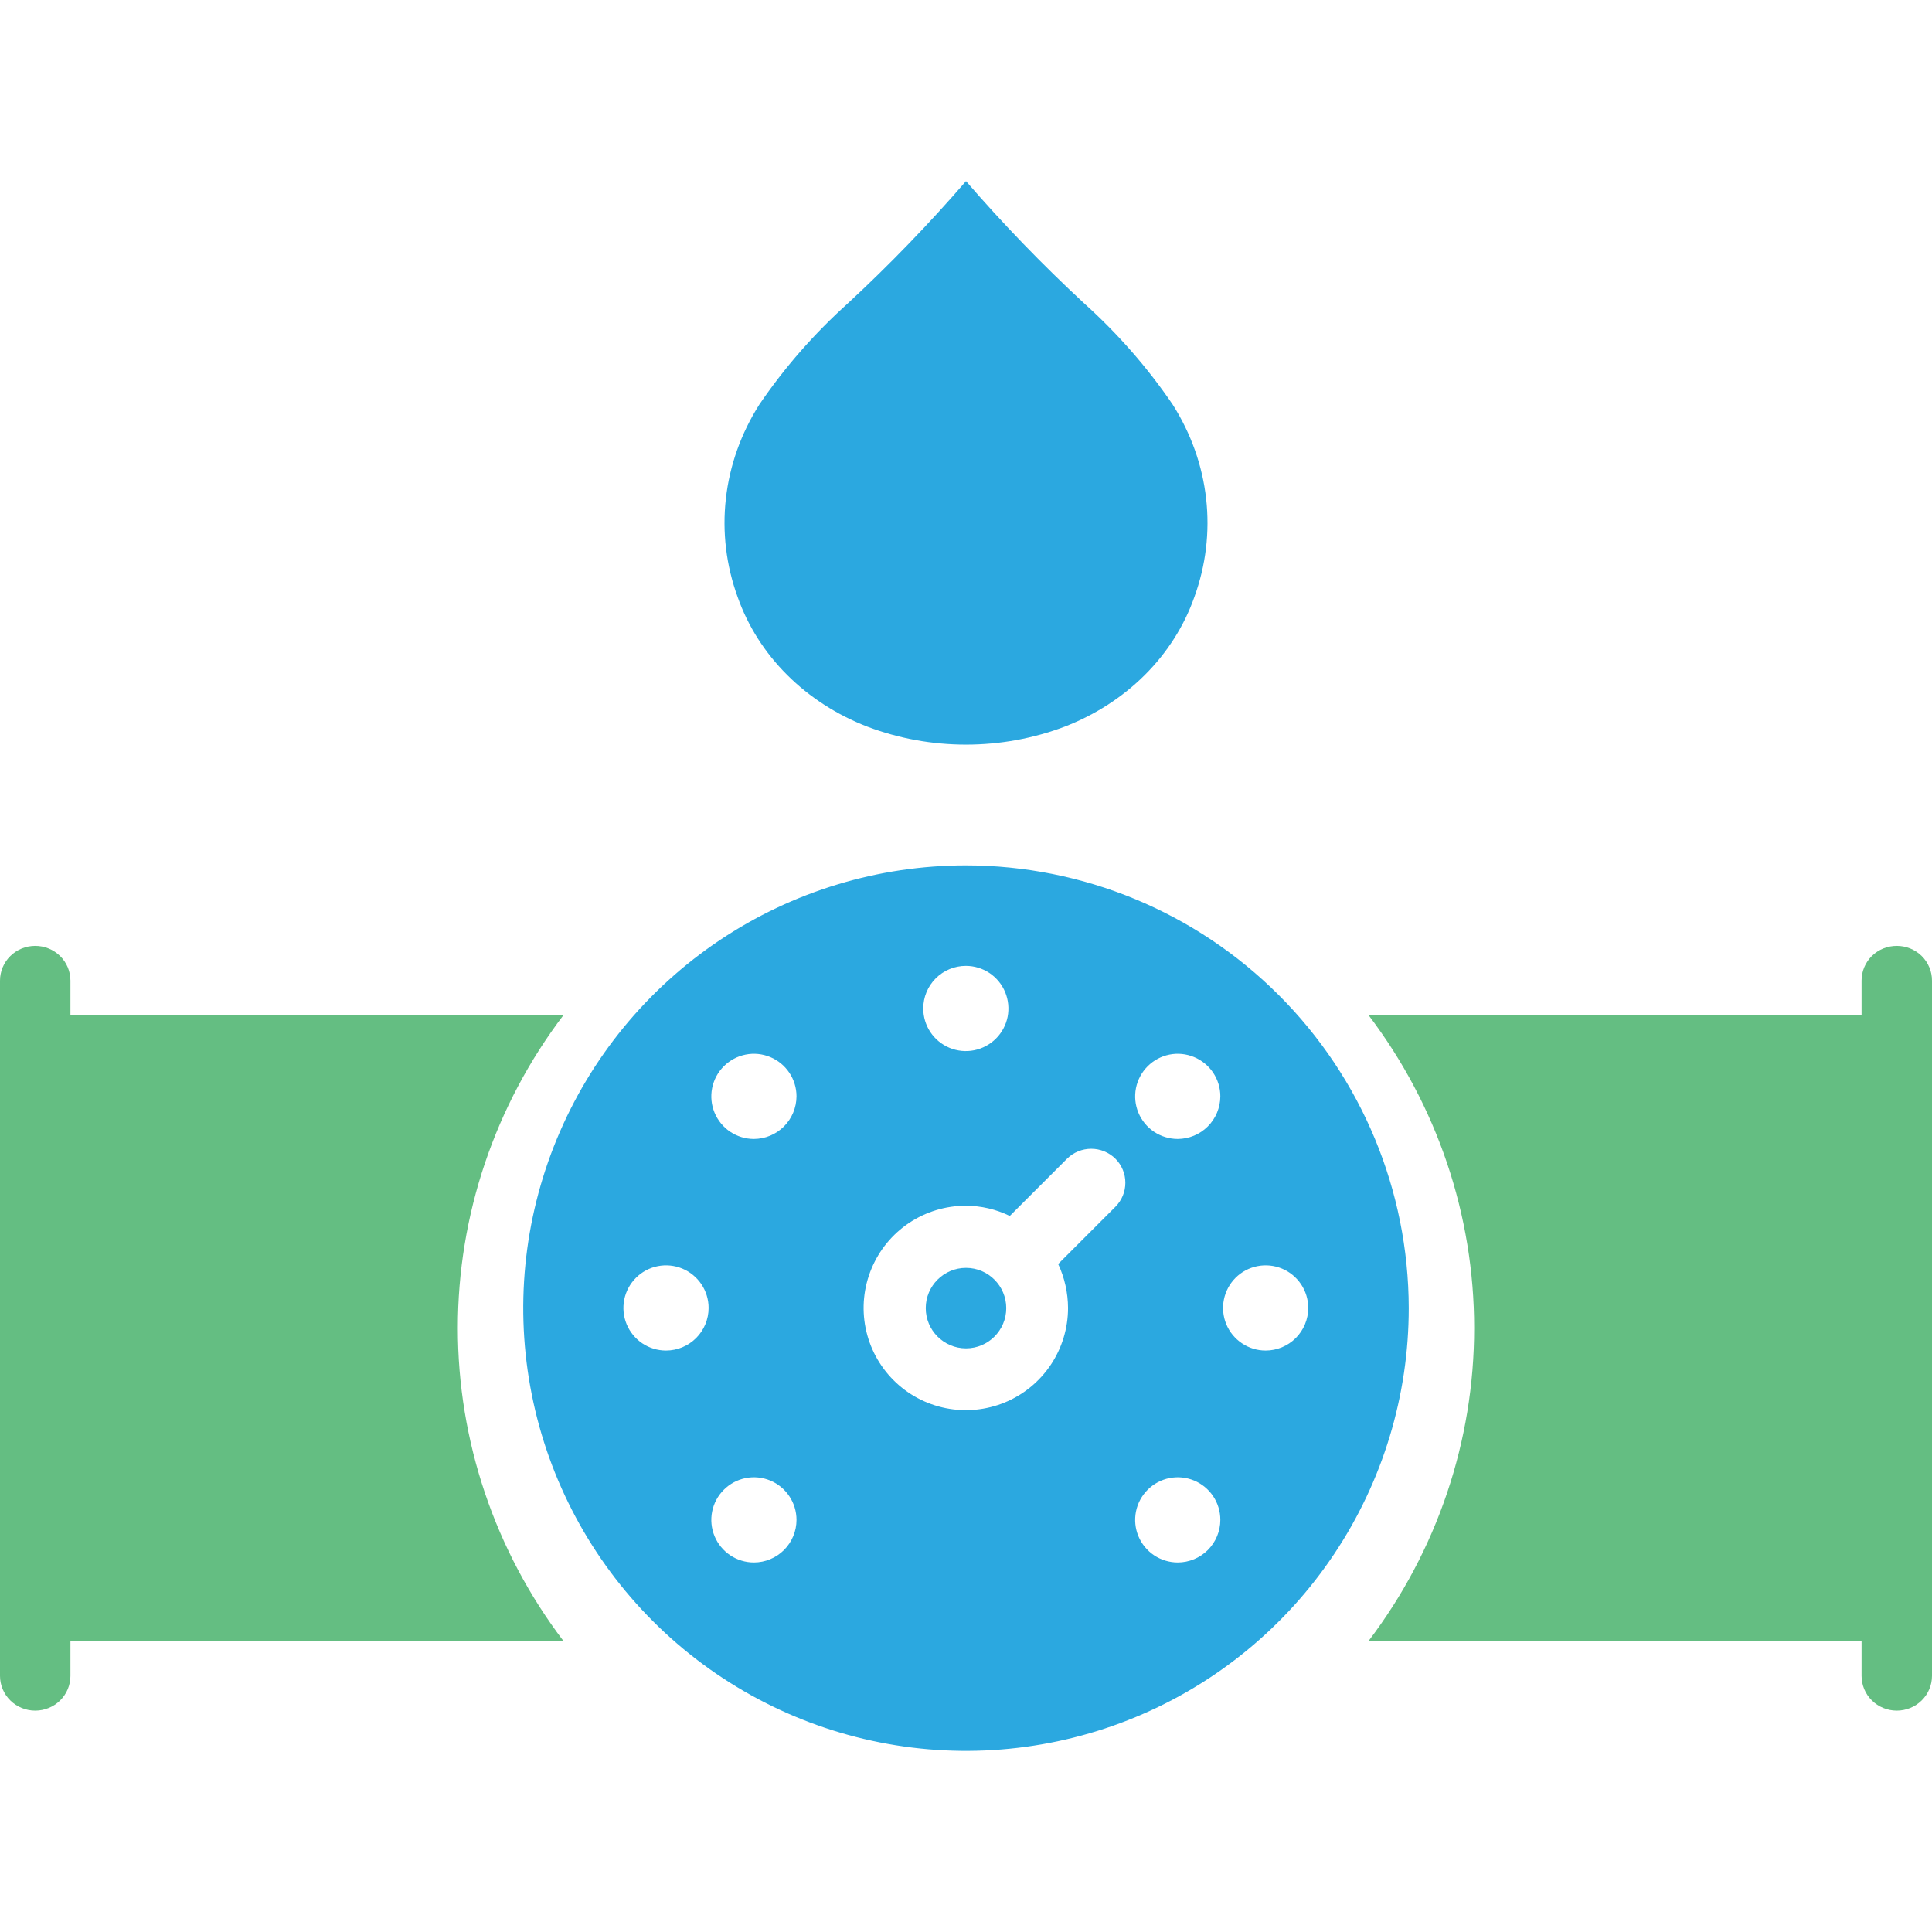 <svg xmlns="http://www.w3.org/2000/svg" width="48" height="48" viewBox="0 0 48 48" fill="none"><path d="M14 25.219H1.75V24.364C1.75 24.135 1.658 23.915 1.494 23.753C1.33 23.591 1.107 23.5 0.875 23.5C0.643 23.5 0.42 23.591 0.256 23.753C0.092 23.915 0 24.135 0 24.364V41.636C0 41.865 0.092 42.085 0.256 42.247C0.42 42.409 0.643 42.5 0.875 42.5C1.107 42.5 1.33 42.409 1.494 42.247C1.658 42.085 1.75 41.865 1.75 41.636V40.772H14C12.296 38.529 11.375 35.8 11.375 32.996C11.375 30.191 12.296 27.463 14 25.219Z" fill="#64BE82"></path><path d="M47.125 23.5C47.01 23.5 46.896 23.522 46.79 23.565C46.683 23.608 46.587 23.672 46.505 23.752C46.424 23.832 46.36 23.928 46.316 24.033C46.272 24.138 46.25 24.25 46.25 24.364V25.219H34C35.704 27.463 36.625 30.191 36.625 32.996C36.625 35.8 35.704 38.529 34 40.772H46.25V41.636C46.25 41.865 46.342 42.085 46.506 42.247C46.67 42.409 46.893 42.5 47.125 42.5C47.357 42.5 47.58 42.409 47.744 42.247C47.908 42.085 48 41.865 48 41.636V24.364C48 24.25 47.978 24.138 47.934 24.033C47.89 23.928 47.826 23.832 47.745 23.752C47.663 23.672 47.567 23.608 47.46 23.565C47.354 23.522 47.24 23.5 47.125 23.5Z" fill="#64BE82"></path><path d="M23.996 21.5C21.82 21.501 19.694 22.147 17.885 23.356C16.077 24.566 14.668 26.284 13.836 28.294C13.004 30.305 12.787 32.517 13.212 34.65C13.637 36.784 14.686 38.743 16.225 40.281C17.764 41.819 19.724 42.866 21.858 43.289C23.992 43.713 26.204 43.494 28.213 42.661C30.223 41.828 31.941 40.417 33.148 38.608C34.356 36.798 35.001 34.671 35 32.496C34.995 29.579 33.834 26.784 31.771 24.723C29.708 22.661 26.912 21.502 23.996 21.5ZM23.996 23.997C24.205 23.997 24.41 24.059 24.584 24.175C24.758 24.292 24.893 24.457 24.973 24.65C25.053 24.844 25.074 25.056 25.034 25.262C24.993 25.467 24.892 25.655 24.744 25.803C24.596 25.951 24.407 26.052 24.202 26.093C23.997 26.134 23.784 26.113 23.591 26.033C23.398 25.953 23.232 25.817 23.116 25.643C23 25.469 22.938 25.265 22.938 25.055C22.938 24.775 23.049 24.506 23.248 24.307C23.446 24.109 23.715 23.997 23.996 23.997ZM16.547 33.554C16.337 33.554 16.133 33.492 15.959 33.376C15.785 33.259 15.649 33.094 15.569 32.901C15.489 32.707 15.468 32.495 15.509 32.289C15.55 32.084 15.651 31.896 15.799 31.748C15.947 31.6 16.135 31.499 16.34 31.458C16.546 31.417 16.758 31.438 16.952 31.518C17.145 31.598 17.31 31.734 17.427 31.908C17.543 32.082 17.605 32.286 17.605 32.496C17.605 32.776 17.493 33.045 17.295 33.244C17.096 33.442 16.827 33.554 16.547 33.554ZM18.731 38.819C18.521 38.819 18.317 38.757 18.143 38.641C17.969 38.524 17.833 38.359 17.753 38.166C17.673 37.972 17.652 37.76 17.693 37.554C17.734 37.349 17.834 37.161 17.983 37.013C18.131 36.865 18.319 36.764 18.524 36.723C18.73 36.682 18.942 36.703 19.136 36.783C19.329 36.863 19.494 36.999 19.61 37.173C19.727 37.347 19.789 37.552 19.789 37.761C19.789 38.041 19.677 38.31 19.479 38.509C19.28 38.707 19.011 38.819 18.731 38.819ZM18.731 28.297C18.521 28.297 18.317 28.235 18.143 28.119C17.969 28.003 17.833 27.837 17.753 27.644C17.673 27.451 17.652 27.238 17.693 27.033C17.734 26.827 17.834 26.639 17.983 26.491C18.131 26.343 18.319 26.242 18.524 26.201C18.73 26.16 18.942 26.181 19.136 26.262C19.329 26.342 19.494 26.477 19.61 26.651C19.727 26.825 19.789 27.03 19.789 27.239C19.787 27.519 19.675 27.788 19.477 27.986C19.279 28.184 19.011 28.296 18.731 28.297ZM27.712 29.982L26.29 31.404C26.45 31.746 26.533 32.118 26.535 32.496C26.535 32.998 26.386 33.489 26.107 33.907C25.828 34.324 25.432 34.65 24.968 34.842C24.503 35.034 23.993 35.084 23.5 34.986C23.008 34.888 22.555 34.647 22.2 34.291C21.845 33.936 21.603 33.484 21.505 32.991C21.407 32.499 21.457 31.988 21.65 31.524C21.842 31.06 22.167 30.663 22.585 30.384C23.003 30.105 23.494 29.956 23.996 29.956C24.374 29.957 24.748 30.044 25.088 30.21L26.51 28.788C26.67 28.63 26.886 28.541 27.111 28.541C27.336 28.541 27.552 28.63 27.712 28.788C27.79 28.866 27.853 28.959 27.895 29.062C27.938 29.164 27.959 29.274 27.959 29.385C27.959 29.496 27.938 29.606 27.895 29.708C27.853 29.81 27.79 29.903 27.712 29.982ZM29.261 38.819C29.052 38.819 28.847 38.757 28.673 38.641C28.499 38.524 28.363 38.359 28.283 38.166C28.203 37.972 28.182 37.76 28.223 37.554C28.264 37.349 28.365 37.161 28.513 37.013C28.661 36.865 28.849 36.764 29.054 36.723C29.26 36.682 29.472 36.703 29.666 36.783C29.859 36.863 30.024 36.999 30.141 37.173C30.257 37.347 30.319 37.551 30.319 37.761C30.319 38.041 30.207 38.31 30.009 38.509C29.811 38.707 29.541 38.819 29.261 38.819ZM29.261 28.297C29.052 28.297 28.847 28.235 28.673 28.119C28.499 28.003 28.363 27.837 28.283 27.644C28.203 27.451 28.182 27.238 28.223 27.033C28.264 26.827 28.365 26.639 28.513 26.491C28.661 26.343 28.849 26.242 29.054 26.201C29.26 26.16 29.472 26.181 29.666 26.262C29.859 26.342 30.024 26.477 30.141 26.651C30.257 26.825 30.319 27.03 30.319 27.239C30.317 27.519 30.206 27.788 30.007 27.986C29.809 28.184 29.541 28.296 29.261 28.297ZM31.445 33.554C31.235 33.554 31.031 33.492 30.857 33.375C30.683 33.259 30.547 33.094 30.467 32.901C30.387 32.707 30.366 32.495 30.407 32.289C30.448 32.084 30.549 31.895 30.697 31.747C30.845 31.599 31.033 31.499 31.238 31.458C31.444 31.417 31.656 31.438 31.85 31.518C32.043 31.598 32.208 31.734 32.325 31.908C32.441 32.082 32.503 32.286 32.503 32.496C32.503 32.776 32.391 33.045 32.193 33.244C31.994 33.442 31.725 33.554 31.445 33.554Z" fill="#2BA8E0"></path><path d="M24 33.5C24.552 33.5 25 33.052 25 32.5C25 31.948 24.552 31.5 24 31.5C23.448 31.5 23 31.948 23 32.5C23 33.052 23.448 33.5 24 33.5Z" fill="#2BA8E0"></path><path d="M21.55 18.054C22.327 18.348 23.159 18.5 24 18.5C24.841 18.5 25.673 18.348 26.45 18.054C27.208 17.761 27.889 17.322 28.445 16.767C29.001 16.212 29.419 15.554 29.672 14.837C29.959 14.05 30.059 13.216 29.966 12.39C29.873 11.565 29.59 10.767 29.134 10.05C28.51 9.133 27.77 8.287 26.928 7.53C25.892 6.57 24.915 5.558 24 4.5C23.085 5.558 22.108 6.57 21.072 7.53C20.23 8.287 19.49 9.133 18.866 10.05C18.41 10.767 18.127 11.565 18.034 12.39C17.941 13.216 18.041 14.05 18.328 14.837C18.581 15.554 18.999 16.212 19.555 16.767C20.111 17.322 20.792 17.761 21.55 18.054Z" fill="#2BA8E0"></path></svg>